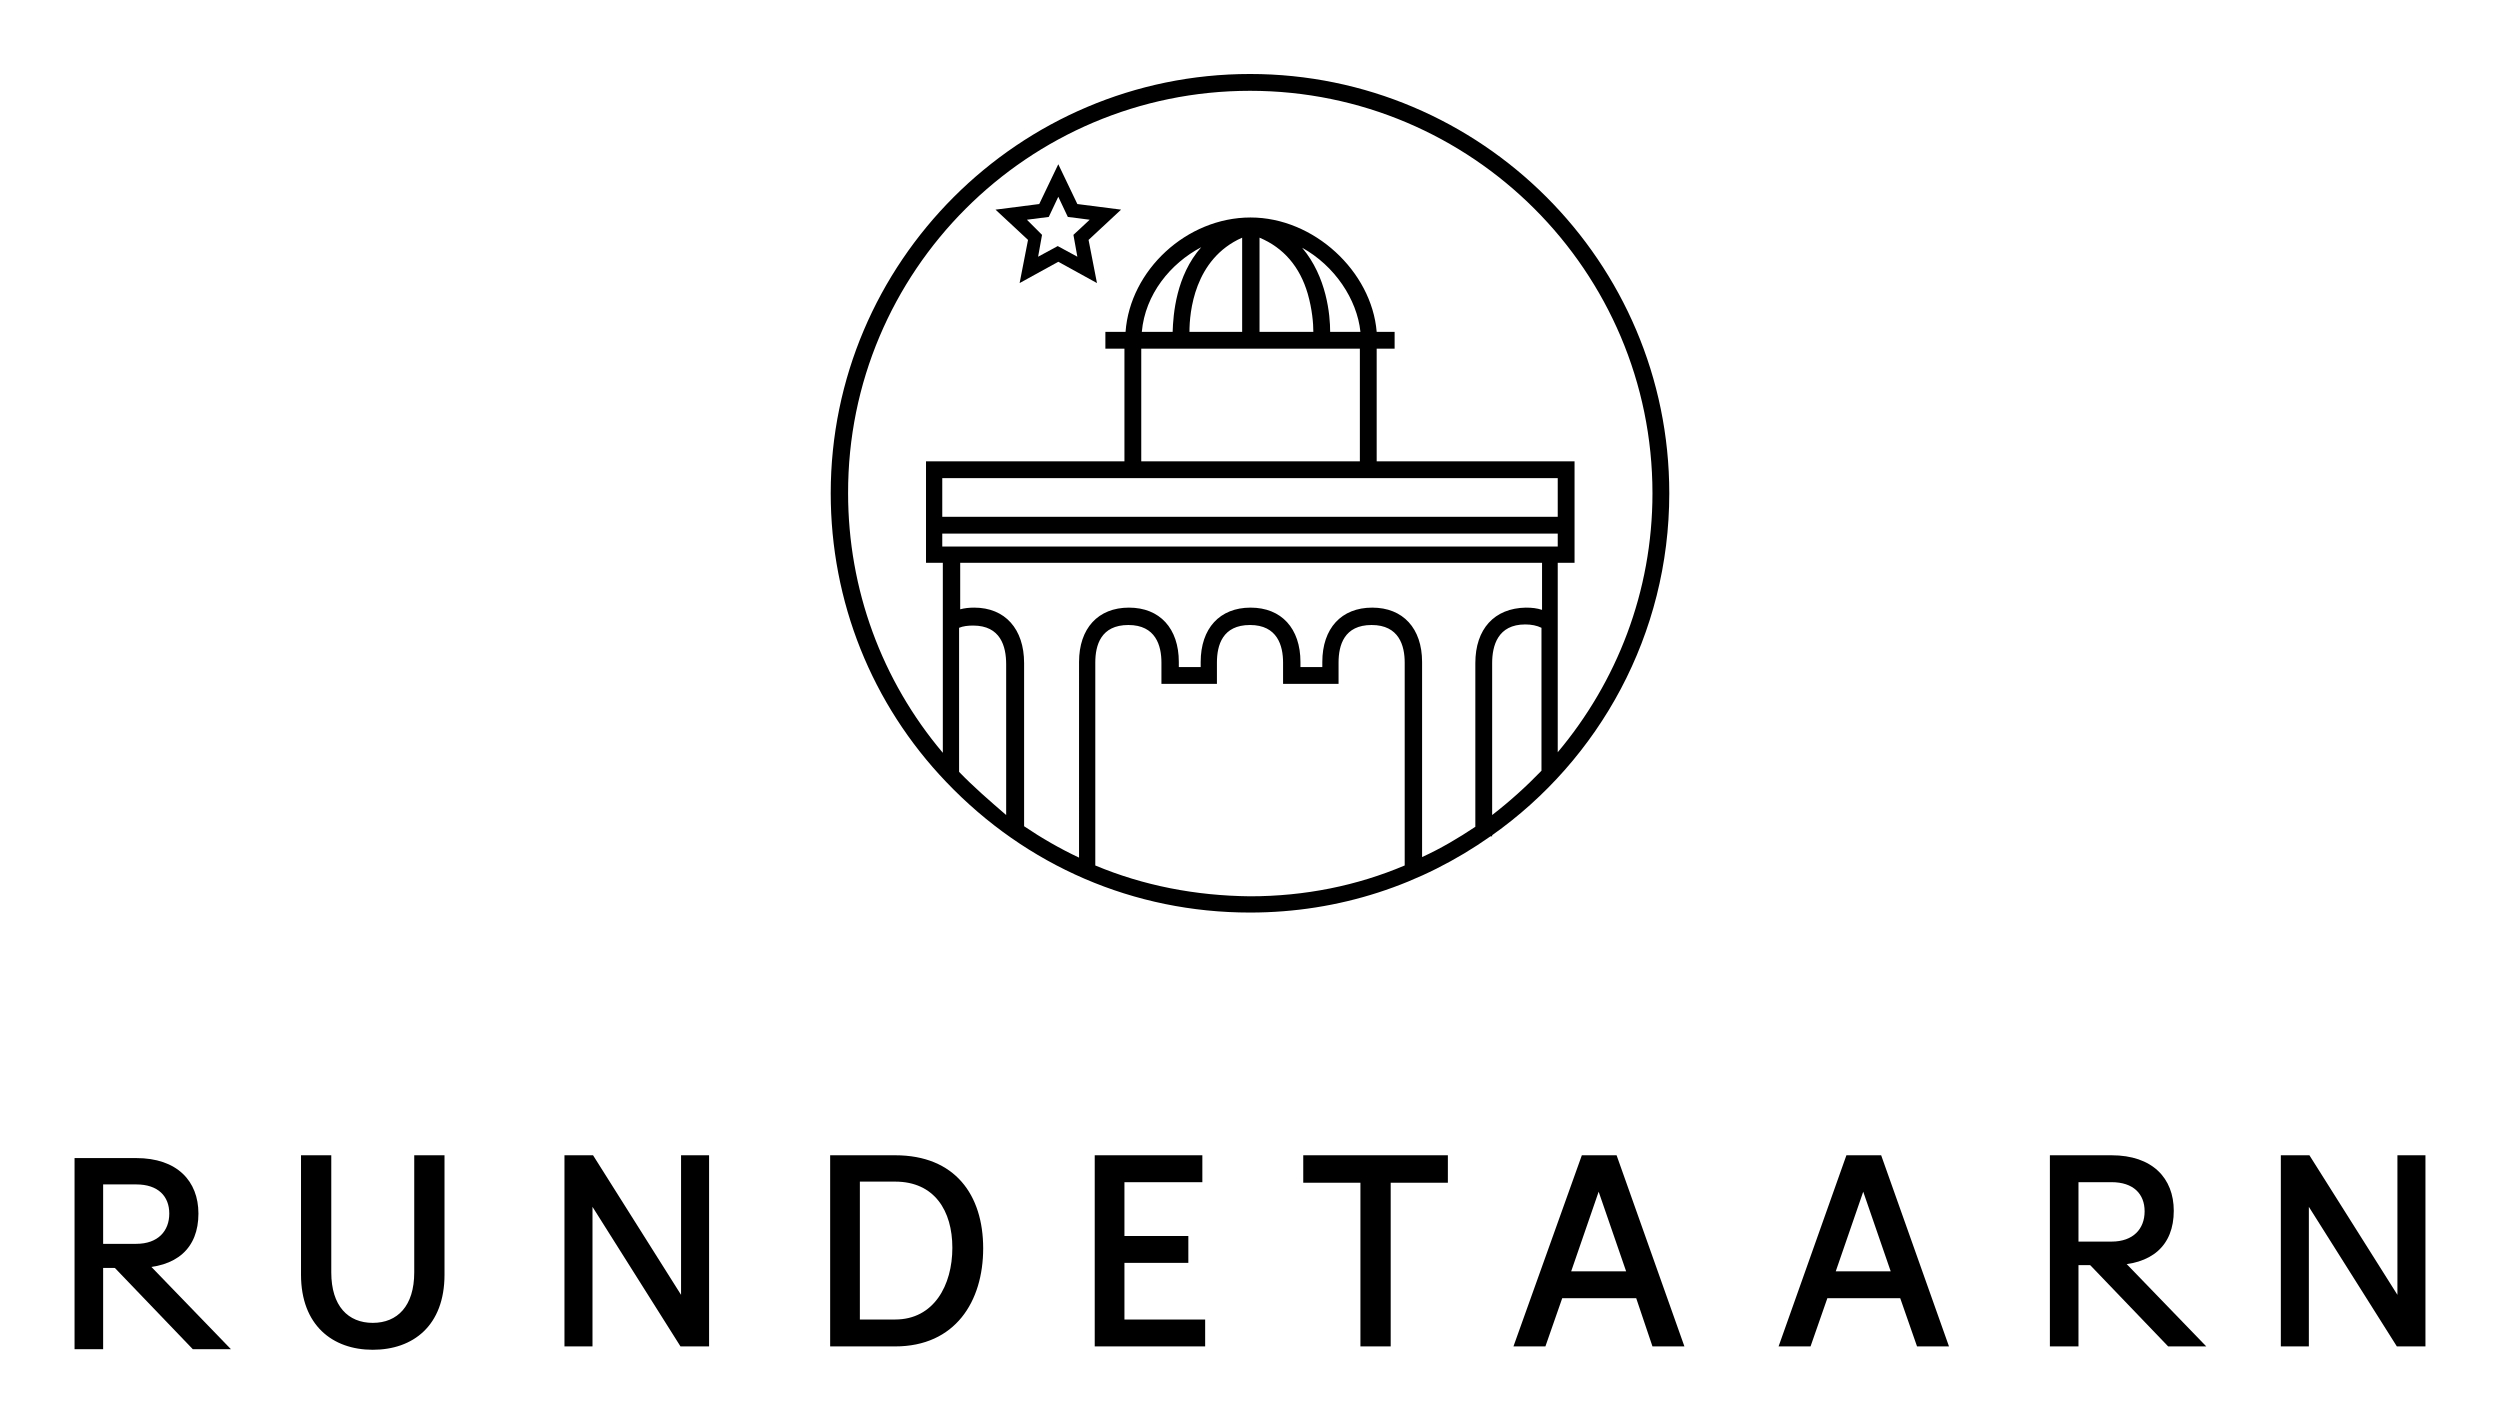 <?xml version="1.0" encoding="utf-8"?>
<!-- Generator: Adobe Illustrator 23.0.3, SVG Export Plug-In . SVG Version: 6.00 Build 0)  -->
<svg version="1.1" xmlns="http://www.w3.org/2000/svg" xmlns:xlink="http://www.w3.org/1999/xlink" x="0px" y="0px"
	 viewBox="0 0 446 250" style="enable-background:new 0 0 446 250;" xml:space="preserve">
<style type="text/css">
	.st0{display:none;opacity:0.2;}
	.st1{display:inline;}
	.st2{clip-path:url(#SVGID_2_);fill:none;stroke:#1D1D1B;stroke-width:2.807;}
	.st3{clip-path:url(#SVGID_4_);fill:none;stroke:#1D1D1B;stroke-width:2.807;}
	.st4{clip-path:url(#SVGID_6_);fill:none;stroke:#1D1D1B;stroke-width:2.807;}
	.st5{fill:#FFFFFF;}
	.st6{fill:none;stroke:#1D1D1B;stroke-width:2.86;}
	.st7{fill:#1D1D1B;}
</style>
<g id="Lag_2" class="st0">
	<g class="st1">
		<g>
			<defs>
				<rect id="SVGID_1_" x="13.3" y="13.3" width="419.3" height="227.4"/>
			</defs>
			<clipPath id="SVGID_2_">
				<use xlink:href="#SVGID_1_"  style="overflow:visible;"/>
			</clipPath>
			<path class="st2" d="M277.2,114.4c-1.2-2.4-3.8-4-6.7-4c-4.1,0-7.5,3.4-7.5,7.5v4.2V149"/>
			<path class="st2" d="M169.3,114.4c1.2-2.4,3.8-4,6.6-4c4.1,0,7.5,3.4,7.5,7.5v4.2V149"/>
		</g>
		<g>
			<defs>
				<path id="SVGID_3_" d="M198.2,19c-28.3,10.2-48.5,37.2-48.5,69c0,40.5,32.8,73.3,73.3,73.3c40.5,0,73.3-32.8,73.3-73.3
					c0-31.8-20.2-58.9-48.5-69c-8-1.9-16.2-2.9-24.8-2.9S206.2,17.1,198.2,19"/>
			</defs>
			<clipPath id="SVGID_4_">
				<use xlink:href="#SVGID_3_"  style="overflow:visible;"/>
			</clipPath>
			<path class="st3" d="M253.1,268.5l-0.7-147.2v-3.5c0-4.1-3.4-7.5-7.5-7.5c-4.1,0-7.5,3.4-7.5,7.5c0,1.2,0,3.5,0,3.5h-7v-3.5
				c0-4.1-3.4-7.5-7.5-7.5c-4.1,0-7.5,3.4-7.5,7.5v3.5h-7v-3.5c0-4.1-3.4-7.5-7.5-7.5c-4.1,0-7.5,3.4-7.5,7.5v4.2v145.9"/>
			<rect x="166" y="84" class="st3" width="113.9" height="10.4"/>
			<polyline class="st3" points="166,92.9 166,99.2 280,99.2 280,92.9 			"/>
			<polyline class="st3" points="277.3,273.9 277.3,99.3 169.3,99.3 169.3,273.9 			"/>
			<path class="st3" d="M223,52.3"/>
			<path class="st3" d="M223,52.5"/>
			<path class="st3" d="M222.4,73.8"/>
			<rect x="201.9" y="60.6" class="st3" width="42.4" height="23.4"/>
			<path class="st3" d="M244.3,61.2c0-11.7-9.5-21.3-21.3-21.3c-11.7,0-21.3,9.5-21.3,21.3"/>
			<line class="st3" x1="249.1" y1="60.6" x2="196.9" y2="60.6"/>
			<line class="st3" x1="223.2" y1="39.8" x2="223.2" y2="60.4"/>
			<path class="st3" d="M223,40.1c-4.4,0-12.3,7.7-12.3,17.1v3.3"/>
			<path class="st3" d="M223.5,40.1c4.4,0,12.3,7.7,12.3,17.1v3.3"/>
		</g>
		<g>
			<defs>
				<rect id="SVGID_5_" x="13.3" y="13.3" width="419.3" height="227.4"/>
			</defs>
			<clipPath id="SVGID_6_">
				<use xlink:href="#SVGID_5_"  style="overflow:visible;"/>
			</clipPath>
			<ellipse transform="matrix(1 -4.925991e-03 4.925991e-03 1 -0.431 1.1)" class="st4" cx="223" cy="88" rx="73.3" ry="73.3"/>
		</g>
		<polygon class="st5" points="188.8,32.2 186.3,37.5 180.4,38.2 184.7,42.3 183.6,48.1 188.8,45.3 194,48.1 192.9,42.3 197.2,38.2 
			191.3,37.5 		"/>
		<polygon class="st6" points="188.8,32.2 186.3,37.5 180.4,38.2 184.7,42.3 183.6,48.1 188.8,45.3 194,48.1 192.9,42.3 197.2,38.2 
			191.3,37.5 		"/>
		<g>
			<path class="st7" d="M427.7,206.1v24.9L412,206.1h-5.1v34.1h5v-24.9l15.7,24.9h5.1v-34.1H427.7z M327.5,226.8l4.9-14.2l4.9,14.2
				H327.5z M342,240.2h5.7l-12.1-34.1h-6.2l-12.1,34.1h5.7l3-8.6H339L342,240.2z M280.3,226.8l4.9-14.2l4.9,14.2H280.3z
				 M294.8,240.2h5.7l-12.1-34.1h-6.2L270,240.2h5.7l3-8.6h13.2L294.8,240.2z M258.2,206.1h-25.7v4.9h10.2v29.2h5.4v-29.2h10.2
				V206.1z M200.6,235.4v-10.1H212v-4.8h-11.4v-9.6h13.9v-4.8h-19.2v34.1H215v-4.8H200.6z M159.7,235.4h-6.3v-24.6h6.3
				c7,0,10.2,5.2,10.2,11.8C169.9,229.3,166.6,235.4,159.7,235.4 M159.7,206.1h-11.6v34.1h11.6c10.7,0,15.7-8,15.7-17.5
				C175.4,213.2,170.4,206.1,159.7,206.1 M121.5,206.1v24.9l-15.7-24.9h-5.1v34.1h5v-24.9l15.7,24.9h5.1v-34.1H121.5z M79.3,206.1
				h-5.4V227c0,6-3,9-7.4,9s-7.4-3-7.4-9v-20.9h-5.4v21.3c0,9,5.6,13.4,12.8,13.4c7.2,0,12.8-4.3,12.8-13.4V206.1z"/>
			<path class="st7" d="M24.4,226.2c7.1,0,11-3.5,11-9.7c0-5.8-3.8-9.9-11.1-9.9h-11v34.1h5.1v-14.5 M24.3,211.3
				c3.9,0,5.9,2.1,5.9,5.2c0,3.1-2,5.4-5.9,5.4h-5.9v-10.6H24.3z"/>
			<path class="st7" d="M376.8,225.7c7.1,0,11-3.5,11-9.7c0-5.8-3.8-9.9-11.1-9.9h-11v34.1h5.1v-14.5 M376.7,210.9
				c3.9,0,5.9,2.1,5.9,5.2c0,3.1-2,5.4-5.9,5.4h-5.9v-10.6H376.7z"/>
			<polygon class="st7" points="21.6,225.6 20.3,226 34.4,240.7 41.2,240.7 26.7,225.7 25.2,225.2 			"/>
			<polygon class="st7" points="374,225.2 372.7,225.5 386.8,240.2 393.6,240.2 379.1,225.2 377.6,224.7 			"/>
		</g>
	</g>
</g>
<g id="Lag_5">
</g>
<g id="Lag_4">
</g>
<g id="Lag_3">
	<g>
		<g>
			<path d="M427.7,206.1v24.9L412,206.1h-5.1v34.1h5v-24.9l15.7,24.9h5.1v-34.1H427.7z M327.5,226.8l4.9-14.2l4.9,14.2H327.5z
				 M342,240.2h5.7l-12.1-34.1h-6.2l-12.1,34.1h5.7l3-8.6H339L342,240.2z M280.3,226.8l4.9-14.2l4.9,14.2H280.3z M294.8,240.2h5.7
				l-12.1-34.1h-6.2L270,240.2h5.7l3-8.6h13.2L294.8,240.2z M258.2,206.1h-25.7v4.9h10.2v29.2h5.4v-29.2h10.2V206.1z M200.6,235.4
				v-10.1H212v-4.8h-11.4v-9.6h13.9v-4.8h-19.2v34.1H215v-4.8H200.6z M159.7,235.4h-6.3v-24.6h6.3c7,0,10.2,5.2,10.2,11.8
				C169.9,229.3,166.6,235.4,159.7,235.4 M159.7,206.1h-11.6v34.1h11.6c10.7,0,15.7-8,15.7-17.5
				C175.4,213.2,170.4,206.1,159.7,206.1 M121.5,206.1v24.9l-15.7-24.9h-5.1v34.1h5v-24.9l15.7,24.9h5.1v-34.1H121.5z M79.3,206.1
				h-5.4V227c0,6-3,9-7.4,9s-7.4-3-7.4-9v-20.9h-5.4v21.3c0,9,5.6,13.4,12.8,13.4c7.2,0,12.8-4.3,12.8-13.4V206.1z"/>
			<path d="M24.4,226.2c7.1,0,11-3.5,11-9.7c0-5.8-3.8-9.9-11.1-9.9h-11v34.1h5.1v-14.5 M24.3,211.3c3.9,0,5.9,2.1,5.9,5.2
				c0,3.1-2,5.4-5.9,5.4h-5.9v-10.6H24.3z"/>
			<path d="M376.8,225.7c7.1,0,11-3.5,11-9.7c0-5.8-3.8-9.9-11.1-9.9h-11v34.1h5.1v-14.5 M376.7,210.9c3.9,0,5.9,2.1,5.9,5.2
				c0,3.1-2,5.4-5.9,5.4h-5.9v-10.6H376.7z"/>
			<polygon points="21.6,225.6 20.3,226 34.4,240.7 41.2,240.7 26.7,225.7 25.2,225.2 			"/>
			<polygon points="374,225.2 372.7,225.5 386.8,240.2 393.6,240.2 379.1,225.2 377.6,224.7 			"/>
		</g>
		<g>
			<path d="M297.8,88c0-41.3-33.6-74.8-74.8-74.8S148.2,46.8,148.2,88c0,19.3,7.3,37.6,20.6,51.5c14.3,15,33.5,23.3,54.2,23.3
				c16,0,30.7-5,42.9-13.6h0.3v-0.2C285.3,135.5,297.8,113.2,297.8,88z M263.2,118.3v29.2c-3,2-6.2,3.9-9.5,5.4v-33l0-1.8
				c0-6-3.4-9.7-8.9-9.7s-8.9,3.7-8.9,9.7v0.9h-3.9l0-0.9c0-6-3.4-9.7-8.9-9.7s-8.9,3.7-8.9,9.7v0.9h-3.9l0-0.9c0-6-3.4-9.7-8.9-9.7
				s-8.9,3.7-8.9,9.7V153c-3.4-1.6-6.7-3.5-9.8-5.6v-29.1c0-6.1-3.4-9.9-8.9-9.9c-0.9,0-1.8,0.1-2.5,0.3v-8.3h103.8v8.4
				c-0.9-0.3-1.8-0.4-2.9-0.4C266.6,108.5,263.2,112.2,263.2,118.3z M237.3,59.2c0-3-0.6-9.8-5-15c5.8,3.2,9.8,9.2,10.4,15H237.3z
				 M212.2,59.2c0-3.4,0.8-13,9.4-16.8v16.8H212.2z M224.7,42.4c4.3,1.8,7.2,5.2,8.6,10c0.8,2.8,1,5.3,1,6.8h-9.6V42.4z M209.2,59.2
				h-5.5c0.6-6.7,5.1-12.2,10.6-15.1C209.8,49.2,209.3,56.1,209.2,59.2z M242.6,62.2v20.1h-39V62.2H242.6z M277.9,85.3v6.9H168.1
				v-6.9H277.9z M277.9,95.2v2.3H168.1v-2.3H277.9z M223,16.2c39.6,0,71.8,32.2,71.8,71.8c0,17.6-6.4,33.7-16.9,46.2v-33.8h3V82.3
				h-35.3V62.2h3.2v-3h-3.2c-0.9-10.8-11.2-20.4-22.5-20.4c-11.4,0-21.5,9.4-22.3,20.4h-3.6v3h3.4v20.1h-35.4v18.1h3v33.9
				c-10.9-12.9-16.9-29.2-16.9-46.3C151.2,48.4,183.4,16.2,223,16.2z M171.1,137.7v-25.7c0.7-0.3,1.6-0.4,2.5-0.4
				c4.9,0,5.9,3.7,5.9,6.9v26.9C176.6,142.9,173.7,140.4,171.1,137.7z M195.4,154.4v-36.2c0-3.1,1-6.7,5.9-6.7s5.9,3.7,5.9,6.7
				l0,3.8h9.9v-3.8c0-3.1,1-6.7,5.9-6.7s5.9,3.7,5.9,6.7l0,3.8h9.9v-3.8c0-3.1,1-6.7,5.9-6.7s5.9,3.7,5.9,6.7l0,36.2
				c-8.5,3.6-17.8,5.5-27.6,5.5C213.3,159.8,204,158,195.4,154.4z M266.2,145.4v-27.1c0-3.1,1-6.9,5.9-6.9c1.1,0,2.1,0.2,2.9,0.6
				v25.5C272.2,140.4,269.3,143,266.2,145.4z"/>
			<path d="M181.9,50.5l6.9-3.8l6.9,3.8l-1.5-7.7l5.8-5.4l-7.8-1l-3.4-7.1l-3.4,7.1l-7.8,1l5.8,5.4L181.9,50.5z M183.2,39.2l3.9-0.5
				l1.7-3.6l1.7,3.6l3.9,0.5l-2.9,2.7l0.7,3.9l-3.5-1.9l-3.5,1.9l0.7-3.9L183.2,39.2z"/>
		</g>
	</g>
</g>
</svg>
